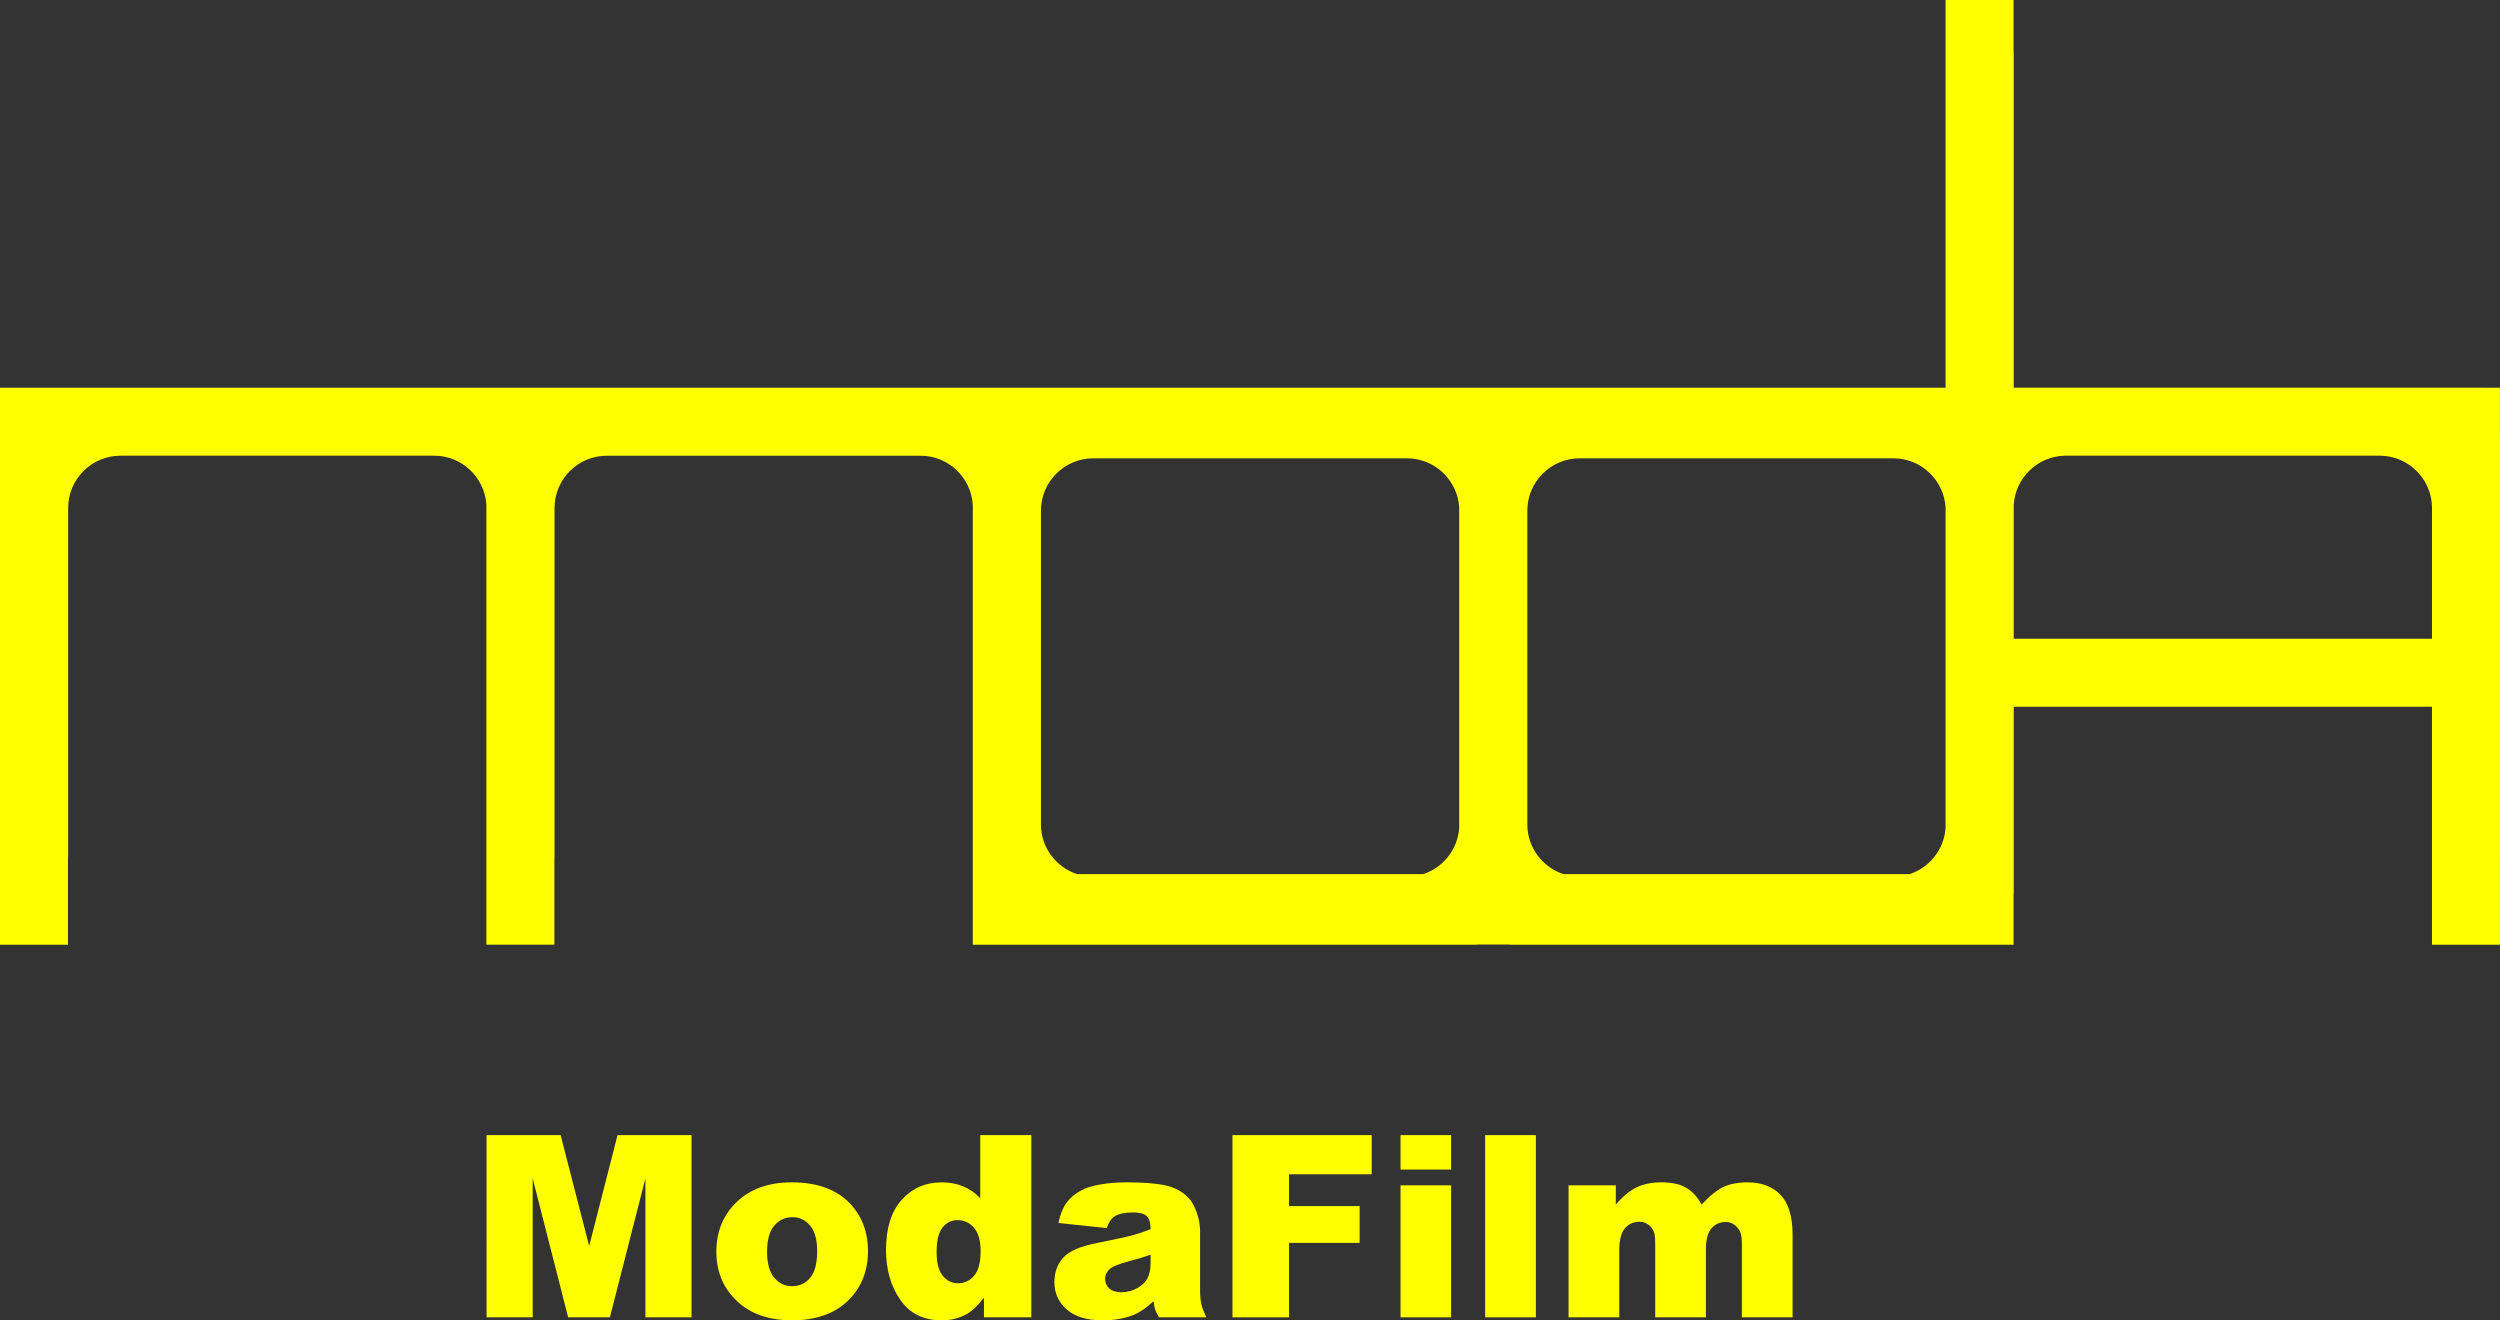 <?xml version="1.0" encoding="utf-8"?>
<!-- Generator: Adobe Illustrator 19.1.0, SVG Export Plug-In . SVG Version: 6.00 Build 0)  -->
<svg version="1.1" id="レイヤー_1" xmlns="http://www.w3.org/2000/svg" xmlns:xlink="http://www.w3.org/1999/xlink" x="0px"
	 y="0px" width="480px" height="253.502px" viewBox="0 0 480 253.502" style="enable-background:new 0 0 480 253.502;"
	 xml:space="preserve">
<rect x="0" y="0" width="480" height="253.502" fill="#333333" stroke="none"/>
<style type="text/css">
	.st0{fill:#FFFF00;}
</style>
<g>
	<g>
		<path class="st0" d="M93.423,217.944h14.217l5.483,21.287l5.443-21.287h14.209v34.985h-8.854v-26.681l-6.822,26.681h-8.014
			l-6.81-26.681v26.681h-8.854V217.944z"/>
		<path class="st0" d="M137.542,240.328c0-3.866,1.304-7.052,3.913-9.558c2.609-2.506,6.133-3.759,10.572-3.759
			c5.075,0,8.909,1.472,11.503,4.415c2.084,2.371,3.127,5.29,3.127,8.758c0,3.898-1.293,7.092-3.878,9.582
			c-2.586,2.49-6.161,3.735-10.727,3.735c-4.073,0-7.366-1.034-9.88-3.102C139.085,247.838,137.542,244.481,137.542,240.328z
			 M147.278,240.305c0,2.26,0.457,3.93,1.372,5.012c0.915,1.082,2.064,1.623,3.449,1.623c1.4,0,2.549-0.533,3.448-1.599
			c0.898-1.065,1.348-2.776,1.348-5.131c0-2.195-0.454-3.83-1.361-4.904c-0.907-1.074-2.029-1.611-3.365-1.611
			c-1.416,0-2.586,0.545-3.508,1.635C147.74,236.419,147.278,238.077,147.278,240.305z"/>
		<path class="st0" d="M198.015,217.944v34.985h-9.092v-3.747c-1.273,1.591-2.434,2.665-3.484,3.222
			c-1.4,0.732-2.959,1.098-4.677,1.098c-3.453,0-6.09-1.312-7.911-3.938c-1.822-2.625-2.733-5.815-2.733-9.57
			c0-4.201,1.006-7.414,3.019-9.641c2.012-2.227,4.57-3.341,7.673-3.341c1.511,0,2.884,0.255,4.117,0.763
			c1.233,0.51,2.327,1.273,3.281,2.291v-12.123H198.015z M188.278,240.185c0-1.989-0.422-3.472-1.265-4.451
			c-0.843-0.978-1.909-1.467-3.198-1.467c-1.13,0-2.076,0.469-2.84,1.408c-0.763,0.939-1.145,2.514-1.145,4.725
			c0,2.068,0.394,3.584,1.181,4.546c0.788,0.963,1.762,1.444,2.923,1.444c1.241,0,2.275-0.485,3.102-1.456
			C187.864,243.964,188.278,242.381,188.278,240.185z"/>
		<path class="st0" d="M212.493,235.794l-9.283-0.978c0.35-1.622,0.855-2.9,1.515-3.83c0.66-0.931,1.611-1.738,2.852-2.422
			c0.89-0.493,2.115-0.875,3.675-1.146c1.559-0.27,3.246-0.406,5.06-0.406c2.911,0,5.25,0.163,7.016,0.489
			c1.766,0.327,3.237,1.007,4.415,2.041c0.827,0.716,1.479,1.73,1.957,3.043c0.477,1.312,0.716,2.565,0.716,3.759v11.193
			c0,1.193,0.075,2.128,0.226,2.804c0.151,0.676,0.481,1.539,0.99,2.589h-9.116c-0.366-0.652-0.605-1.149-0.716-1.492
			c-0.112-0.342-0.223-0.879-0.334-1.611c-1.273,1.225-2.538,2.1-3.795,2.625c-1.718,0.7-3.715,1.05-5.99,1.05
			c-3.023,0-5.318-0.7-6.885-2.1c-1.567-1.399-2.351-3.126-2.351-5.178c0-1.925,0.564-3.508,1.694-4.749
			c1.13-1.241,3.214-2.163,6.252-2.768c3.643-0.732,6.006-1.245,7.088-1.54c1.082-0.294,2.227-0.68,3.436-1.157
			c0-1.193-0.247-2.029-0.74-2.506c-0.493-0.477-1.36-0.716-2.601-0.716c-1.591,0-2.784,0.255-3.58,0.764
			C213.376,233.949,212.875,234.696,212.493,235.794z M220.917,240.901c-1.336,0.477-2.729,0.899-4.176,1.265
			c-1.973,0.525-3.222,1.042-3.747,1.551c-0.541,0.525-0.812,1.121-0.812,1.79c0,0.763,0.267,1.388,0.799,1.873
			c0.533,0.485,1.317,0.728,2.351,0.728c1.082,0,2.088-0.263,3.019-0.788c0.931-0.525,1.591-1.165,1.981-1.921
			c0.39-0.755,0.585-1.738,0.585-2.947V240.901z"/>
		<path class="st0" d="M236.637,217.944h26.728v7.517h-15.87v6.109h13.555v7.064h-13.555v14.295h-10.858V217.944z"/>
		<path class="st0" d="M268.902,217.944h9.713v6.61h-9.713V217.944z M268.902,227.585h9.713v25.344h-9.713V227.585z"/>
		<path class="st0" d="M285.153,217.944h9.737v34.985h-9.737V217.944z"/>
		<path class="st0" d="M301.166,227.585h9.069v3.699c1.306-1.543,2.625-2.641,3.955-3.294c1.33-0.652,2.935-0.978,4.816-0.978
			c2.023,0,3.625,0.358,4.804,1.074c1.179,0.716,2.143,1.782,2.892,3.198c1.525-1.655,2.916-2.78,4.171-3.377
			c1.255-0.597,2.804-0.895,4.648-0.895c2.717,0,4.838,0.807,6.363,2.422c1.525,1.615,2.288,4.14,2.288,7.577v15.918h-9.737v-14.438
			c0-1.146-0.223-1.997-0.666-2.553c-0.65-0.875-1.459-1.312-2.426-1.312c-1.142,0-2.061,0.414-2.759,1.241
			c-0.698,0.828-1.047,2.156-1.047,3.985v13.078H317.8v-13.961c0-1.113-0.064-1.869-0.192-2.267
			c-0.208-0.636-0.567-1.149-1.078-1.539c-0.511-0.39-1.11-0.585-1.796-0.585c-1.118,0-2.036,0.422-2.754,1.265
			c-0.719,0.843-1.077,2.228-1.077,4.153v12.934h-9.737V227.585z"/>
	</g>
	<path class="st0" d="M480,84.471c0-0.129-0.006-0.256-0.007-0.385v-9.645h-3.195c-0.021-0.001-0.041-0.01-0.062-0.01
		c-1.794,0-7.781,0-13.304,0h-76.796V10.544c0-0.314-0.012-0.625-0.031-0.933V0h-13.053v74.441h-0.001h-80.335h-6.527h-6.526
		h-80.335h-6.526h-6.526h-80.335h-6.526h-6.527H0v106.942h13.053c0,0,0-6.515,0-16.135c0.019-0.308,0.031-0.618,0.031-0.933v-66.78
		c0-5.523,4.519-10.041,10.041-10.041h60.254c5.318,0,9.693,4.193,10.01,9.434c0,24.897,0,84.454,0,84.454h13.053v-16.135
		c0.019-0.308,0.031-0.618,0.031-0.933V97.44c0.052-5.478,4.545-9.944,10.035-9.944h60.254c5.35,0,9.745,4.244,10.015,9.53
		c0,23.613,0,78.071,0,83.856c0,0.329,0,0.502,0,0.502h10.042c0.01,0,0.019,0.002,0.029,0.002h86.359
		c0.234,0,0.463-0.02,0.694-0.036h5.642c0.23,0.016,0.459,0.036,0.693,0.036h86.36c0.01,0,0.019-0.002,0.029-0.002h9.981
		c0,0,0-0.174,0-0.502v-8.931c0.012-0.202,0.03-0.402,0.03-0.606v-35.652h80.305c0,23.146,0,45.69,0,45.69h13.053v-16.886
		c0.001-0.065,0.007-0.128,0.007-0.193V84.471z M373.552,158.898c-0.253,4.17-3.072,7.672-6.896,8.931c-15.984,0-50.449,0-66.481,0
		c-4.01-1.32-6.927-5.102-6.927-9.537V98.038c0-5.523,4.519-10.041,10.041-10.041h60.254c5.317,0,9.692,4.193,10.01,9.435
		C373.552,113.701,373.552,143.195,373.552,158.898z M280.164,158.898c-0.253,4.17-3.072,7.672-6.896,8.931
		c-15.985,0-50.449,0-66.481,0c-4.009-1.32-6.927-5.102-6.927-9.537V98.038c0-5.523,4.518-10.041,10.041-10.041h60.254
		c5.318,0,9.692,4.193,10.01,9.435C280.164,113.701,280.164,143.195,280.164,158.898z M386.636,122.641V97.043
		c0.253-5.234,4.552-9.448,9.824-9.549c15.944,0,44.702,0,60.639,0c5.392,0.104,9.774,4.506,9.842,9.906c0,6.638,0,15.618,0,25.241
		H386.636z"/>
</g>
</svg>
